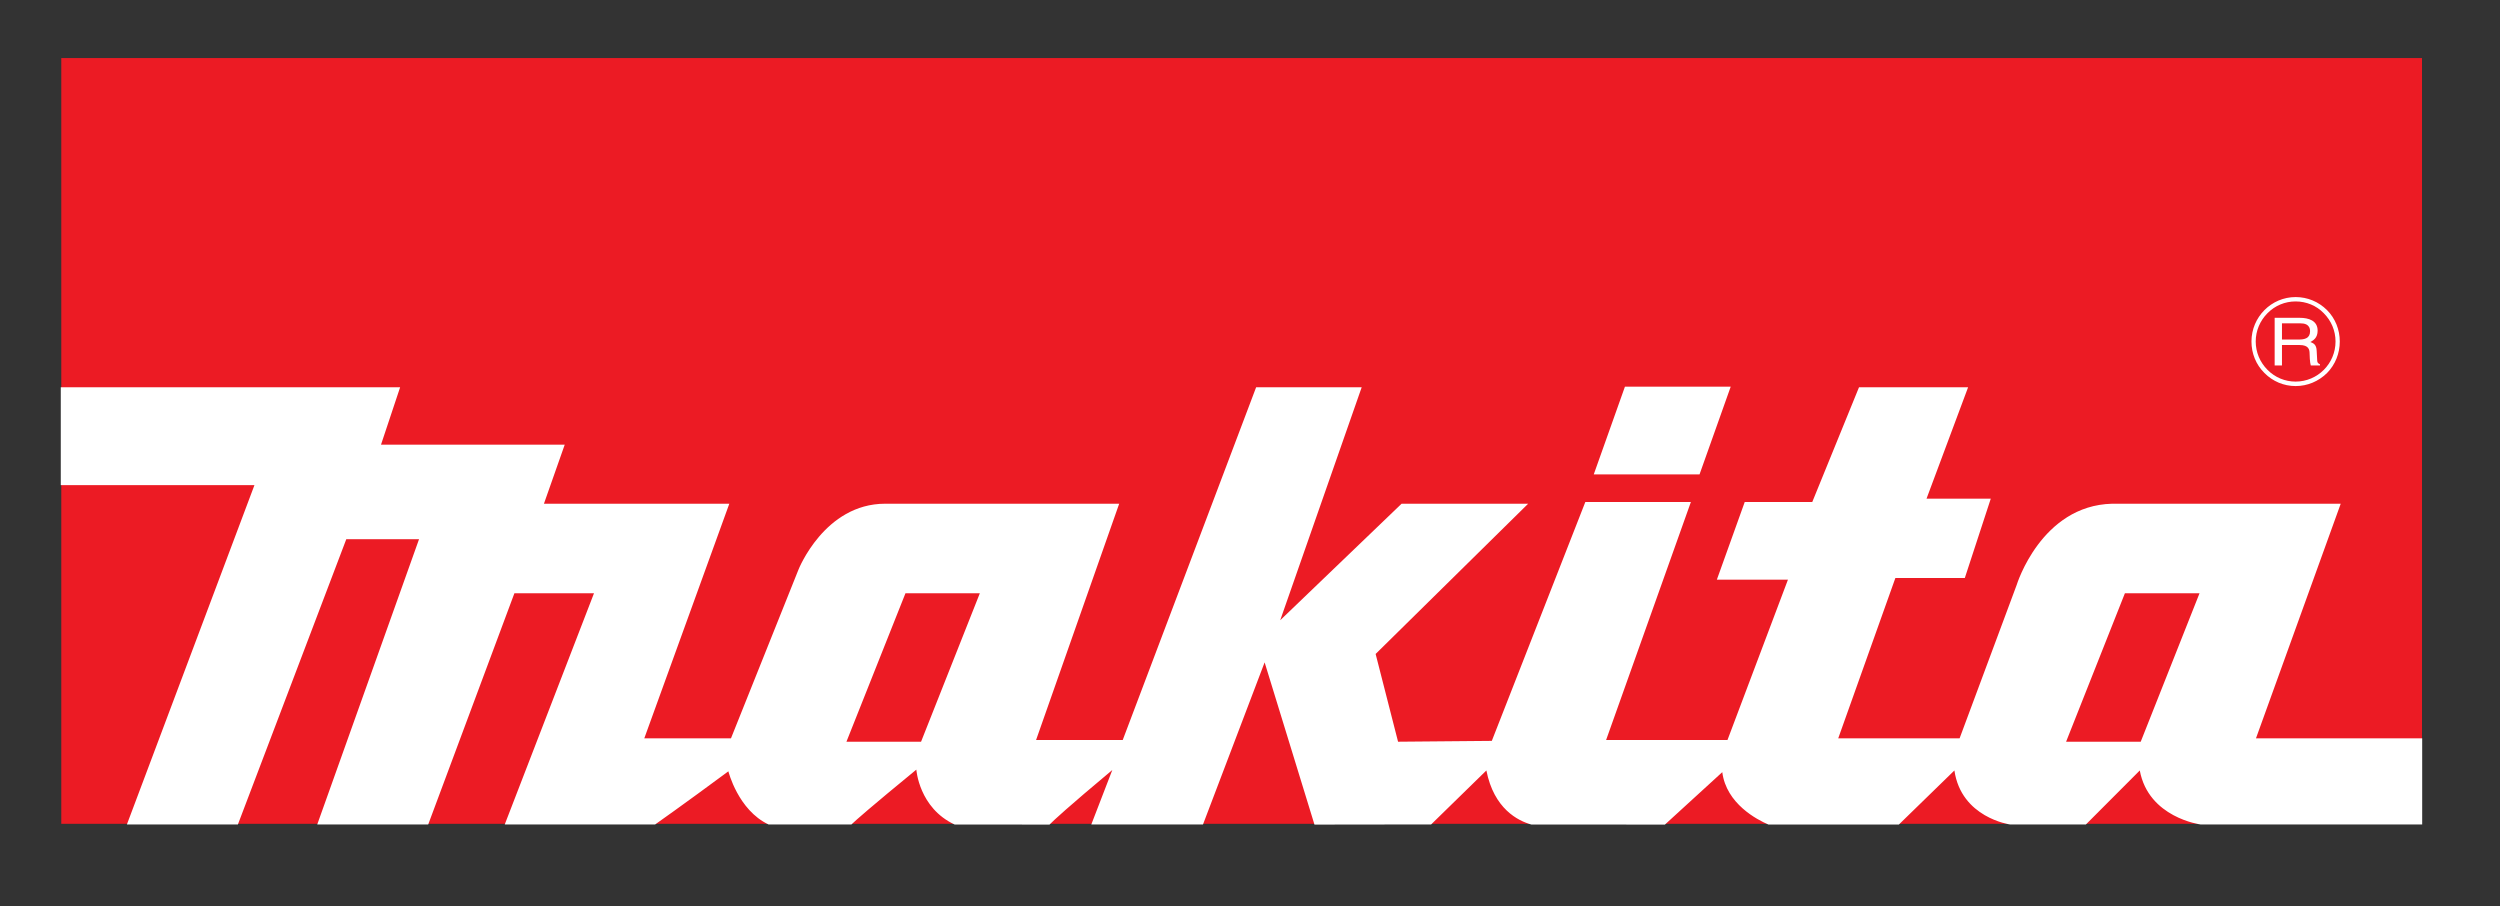 <?xml version="1.0" encoding="UTF-8"?> <svg xmlns="http://www.w3.org/2000/svg" width="80" height="29" viewBox="0 0 80 29" fill="none"><rect x="0" y="0" width="80" height="29" fill="#333333" stroke="none"/> <path d="M1.961 26.362H77.504V1.858H1.961V26.362Z" fill="#EC1B24"></path> <path d="M56.587 26.384C56.231 26.232 55.242 25.722 55.113 24.709L53.277 26.387L49 26.384C48.577 26.266 47.806 25.884 47.564 24.655L45.796 26.382L42.063 26.387L40.468 21.196L38.496 26.382H34.922L35.594 24.64C34.159 25.84 33.713 26.256 33.584 26.387L30.547 26.384C29.406 25.854 29.323 24.628 29.323 24.628C27.841 25.844 27.381 26.252 27.244 26.384L24.592 26.382C23.617 25.923 23.308 24.682 23.308 24.682C21.826 25.778 20.965 26.382 20.965 26.382H16.152L19.008 18.984H16.461L13.703 26.382H10.152L13.409 17.255H11.081L7.613 26.382H4.061L8.142 15.525H1.945V12.393H12.804L12.192 14.23H18.071L17.406 16.119H23.338L20.617 23.627H23.391L25.552 18.226C25.552 18.226 26.383 16.119 28.325 16.119H35.814L33.154 23.681H35.927L40.196 12.393H43.574L40.967 19.847L44.851 16.119H48.901L44.02 20.927L44.738 23.735L47.738 23.708L50.73 16.065H54.108L51.395 23.681H55.279L57.214 18.55H54.939L55.831 16.065H57.992L59.488 12.393H62.979L61.649 15.957H63.705L62.874 18.496H60.652L58.823 23.627H62.707L64.536 18.712C64.536 18.712 65.314 16.175 67.589 16.119H74.903L72.191 23.627H77.51V26.382H70.415C70.415 26.382 68.752 26.166 68.473 24.655L66.75 26.382H64.317C64.317 26.382 62.76 26.166 62.541 24.655L60.765 26.384H56.587ZM68.503 23.735L70.385 18.984H67.997L66.115 23.735H68.503ZM29.474 23.735L31.355 18.984H28.975L27.086 23.735H29.474Z" fill="white"></path> <path d="M51 15.181L51.998 12.373H55.383L54.385 15.181H51Z" fill="white"></path> <path d="M73.567 10.865H73.023V10.347H73.613C73.726 10.347 73.922 10.367 73.922 10.602C73.922 10.828 73.741 10.865 73.567 10.865ZM74.149 11.507L74.134 11.232C74.127 11.021 74.028 10.982 73.93 10.945C74.036 10.889 74.164 10.806 74.164 10.58C74.164 10.259 73.877 10.17 73.59 10.17H72.789V11.694H73.023V11.041H73.59C73.877 11.041 73.907 11.188 73.907 11.313C73.907 11.37 73.915 11.6 73.945 11.694H74.24V11.659C74.164 11.623 74.149 11.593 74.149 11.507Z" fill="white"></path> <path d="M73.46 12.211C73.12 12.211 72.802 12.079 72.561 11.836C72.319 11.593 72.183 11.272 72.183 10.928C72.183 10.585 72.319 10.264 72.561 10.021C72.802 9.778 73.12 9.646 73.46 9.646C73.8 9.646 74.125 9.778 74.359 10.021C74.601 10.264 74.737 10.585 74.737 10.928C74.737 11.637 74.163 12.211 73.46 12.211ZM74.465 9.923C74.193 9.653 73.838 9.506 73.46 9.506C72.682 9.506 72.047 10.144 72.047 10.928C72.047 11.309 72.19 11.667 72.463 11.937C72.727 12.204 73.082 12.354 73.46 12.354C73.838 12.354 74.193 12.204 74.465 11.937C74.729 11.667 74.873 11.309 74.873 10.928C74.873 10.548 74.729 10.19 74.465 9.923Z" fill="white"></path> </svg> 